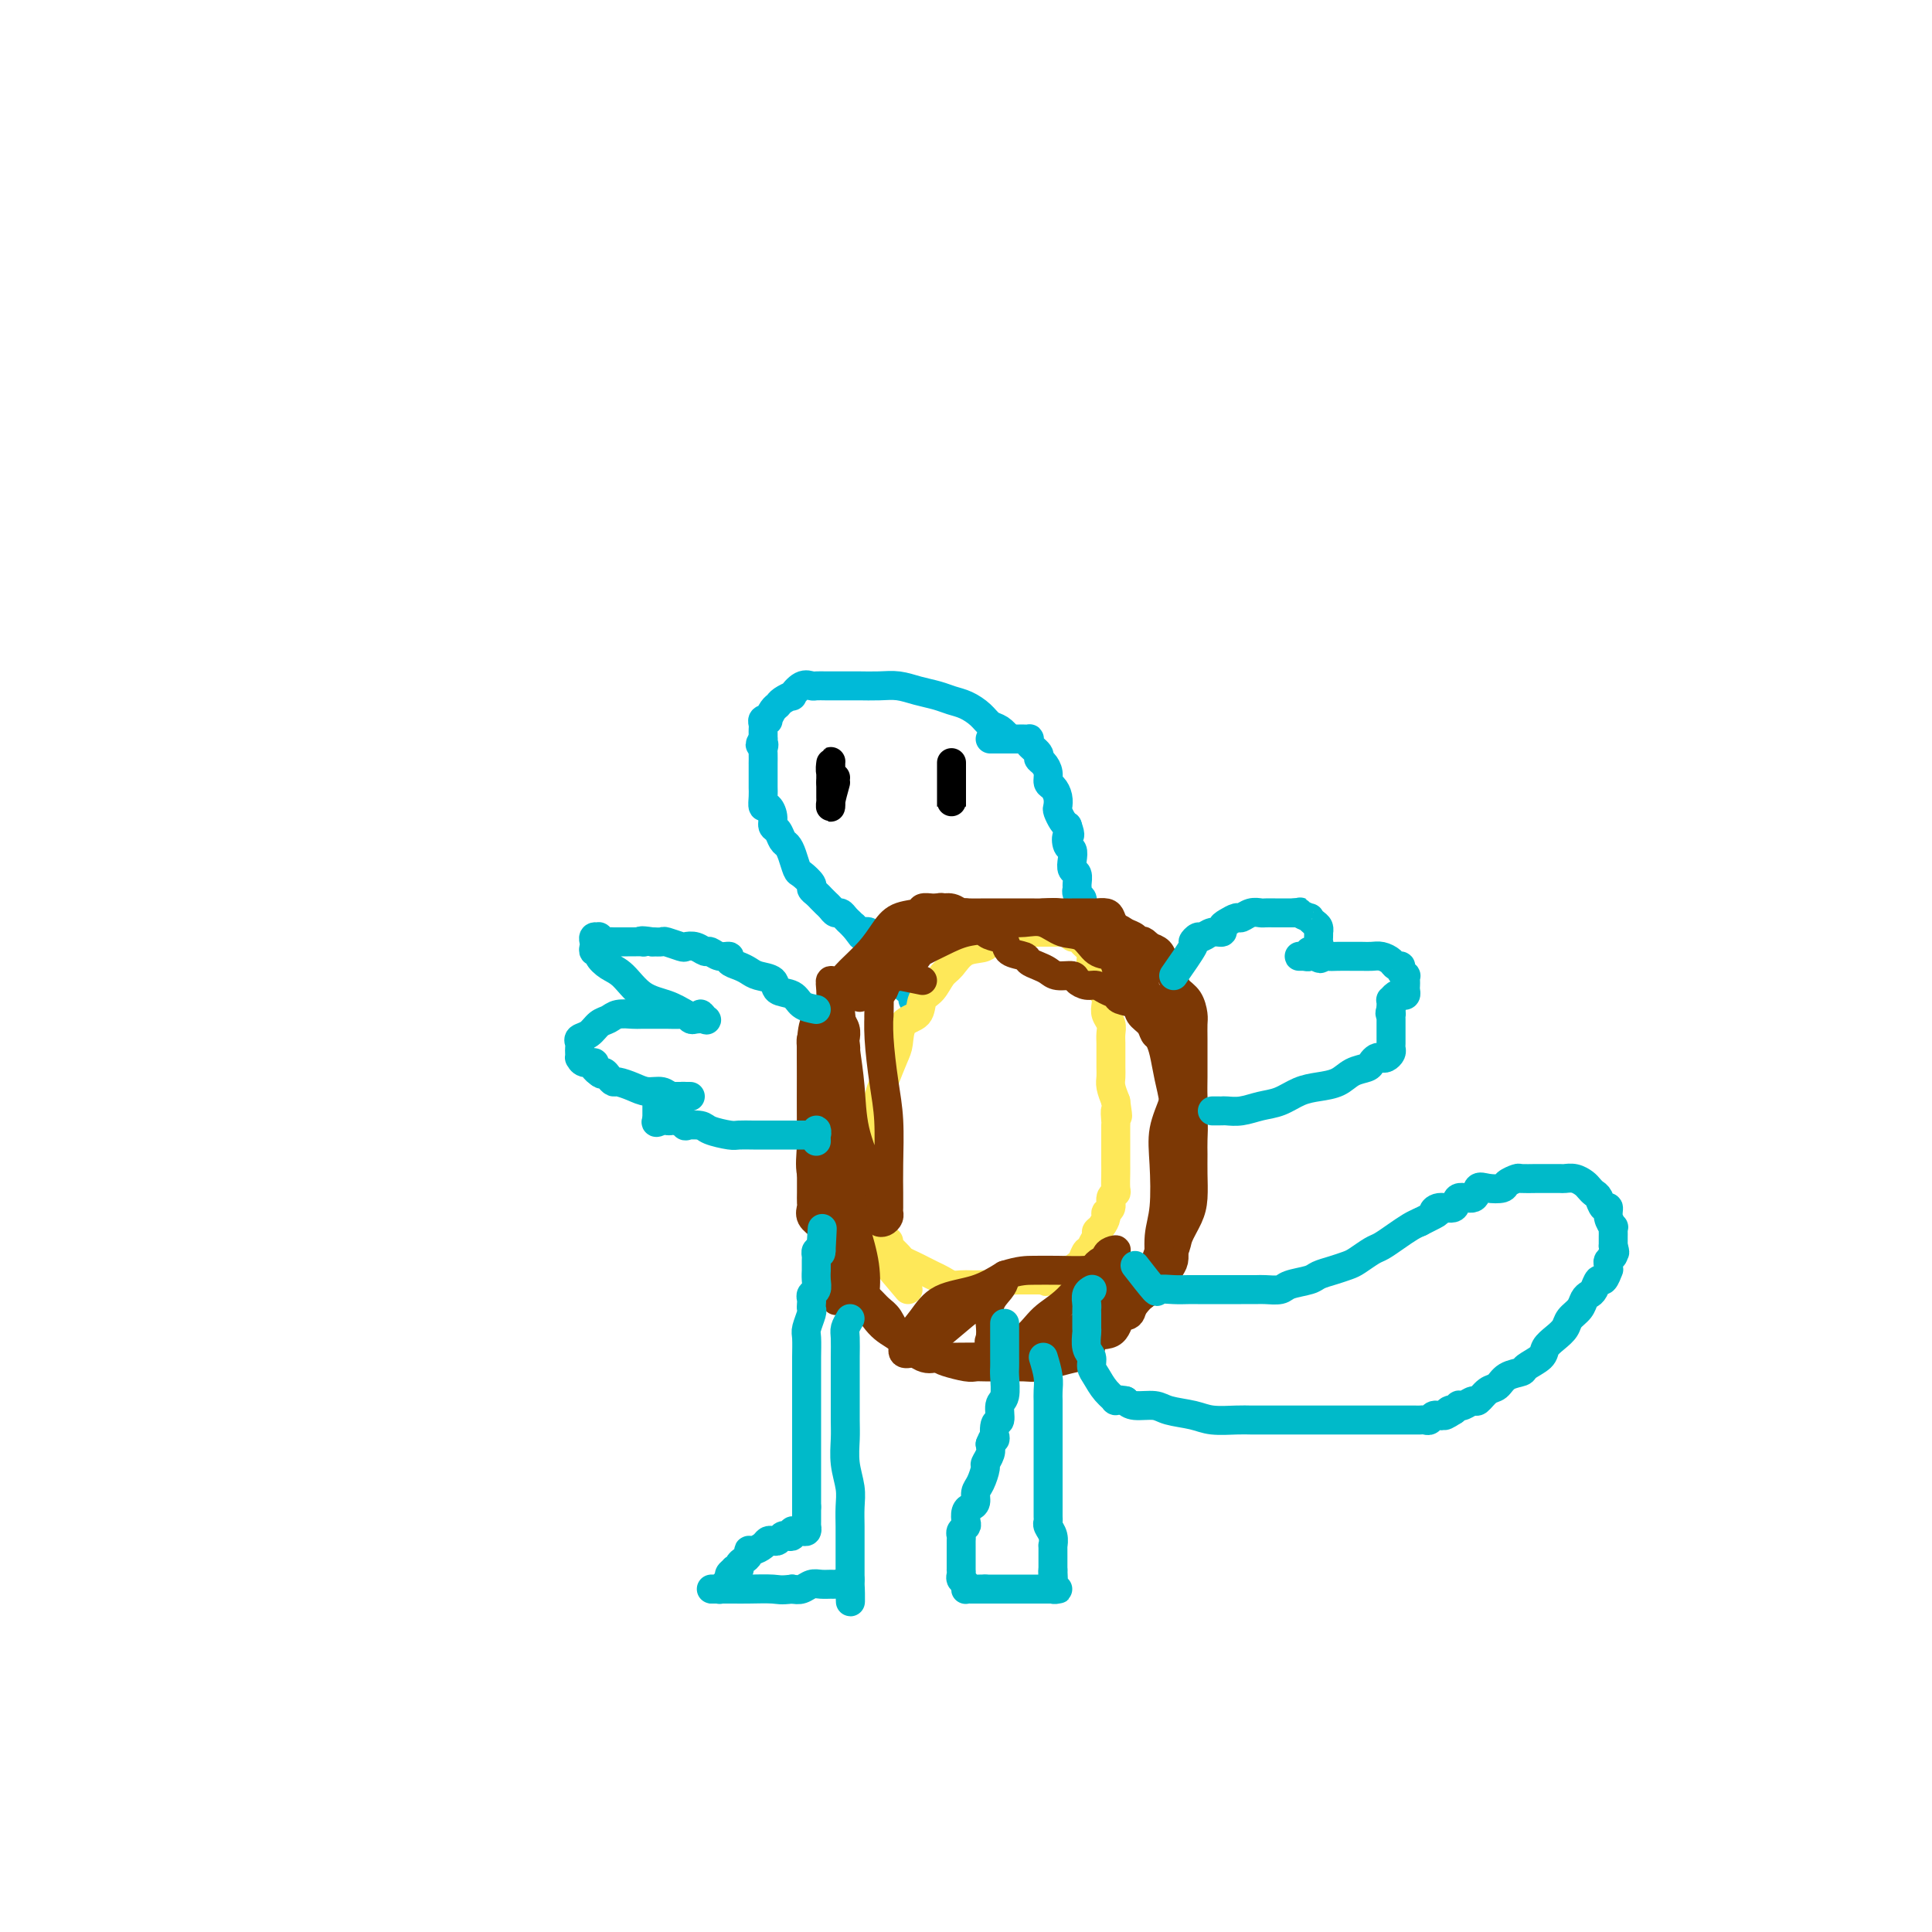 <svg viewBox='0 0 400 400' version='1.1' xmlns='http://www.w3.org/2000/svg' xmlns:xlink='http://www.w3.org/1999/xlink'><g fill='none' stroke='#00BAD8' stroke-width='6' stroke-linecap='round' stroke-linejoin='round'><path d='M209,153c-0.660,-0.778 -1.321,-1.556 -2,-2c-0.679,-0.444 -1.377,-0.553 -2,-1c-0.623,-0.447 -1.170,-1.233 -2,-2c-0.830,-0.767 -1.944,-1.516 -3,-2c-1.056,-0.484 -2.056,-0.704 -3,-1c-0.944,-0.296 -1.832,-0.668 -3,-1c-1.168,-0.332 -2.615,-0.625 -4,-1c-1.385,-0.375 -2.706,-0.833 -4,-1c-1.294,-0.167 -2.559,-0.045 -4,0c-1.441,0.045 -3.059,0.012 -4,0c-0.941,-0.012 -1.207,-0.003 -2,0c-0.793,0.003 -2.113,-0.001 -3,0c-0.887,0.001 -1.342,0.008 -2,0c-0.658,-0.008 -1.519,-0.031 -2,0c-0.481,0.031 -0.580,0.116 -1,0c-0.420,-0.116 -1.159,-0.434 -2,0c-0.841,0.434 -1.783,1.621 -2,2c-0.217,0.379 0.292,-0.049 0,0c-0.292,0.049 -1.384,0.574 -2,1c-0.616,0.426 -0.757,0.754 -1,1c-0.243,0.246 -0.587,0.408 -1,1c-0.413,0.592 -0.895,1.612 -1,2c-0.105,0.388 0.168,0.145 0,0c-0.168,-0.145 -0.777,-0.193 -1,0c-0.223,0.193 -0.060,0.626 0,1c0.060,0.374 0.016,0.688 0,1c-0.016,0.312 -0.004,0.623 0,1c0.004,0.377 0.001,0.822 0,1c-0.001,0.178 -0.001,0.089 0,0'/><path d='M158,153c-1.238,1.874 -0.332,1.061 0,1c0.332,-0.061 0.089,0.632 0,1c-0.089,0.368 -0.024,0.413 0,1c0.024,0.587 0.006,1.716 0,2c-0.006,0.284 -0.002,-0.275 0,0c0.002,0.275 0.001,1.386 0,2c-0.001,0.614 -0.001,0.733 0,1c0.001,0.267 0.003,0.683 0,1c-0.003,0.317 -0.011,0.535 0,1c0.011,0.465 0.041,1.175 0,2c-0.041,0.825 -0.151,1.764 0,2c0.151,0.236 0.565,-0.231 1,0c0.435,0.231 0.890,1.161 1,2c0.110,0.839 -0.125,1.589 0,2c0.125,0.411 0.611,0.485 1,1c0.389,0.515 0.680,1.471 1,2c0.320,0.529 0.668,0.632 1,1c0.332,0.368 0.649,1.002 1,2c0.351,0.998 0.738,2.362 1,3c0.262,0.638 0.399,0.552 1,1c0.601,0.448 1.667,1.429 2,2c0.333,0.571 -0.065,0.730 0,1c0.065,0.270 0.595,0.651 1,1c0.405,0.349 0.686,0.667 1,1c0.314,0.333 0.662,0.681 1,1c0.338,0.319 0.668,0.610 1,1c0.332,0.390 0.666,0.878 1,1c0.334,0.122 0.667,-0.122 1,0c0.333,0.122 0.667,0.610 1,1c0.333,0.390 0.667,0.683 1,1c0.333,0.317 0.667,0.659 1,1'/><path d='M177,192c2.891,3.808 0.620,0.827 0,0c-0.620,-0.827 0.412,0.499 1,1c0.588,0.501 0.731,0.175 1,0c0.269,-0.175 0.663,-0.201 1,0c0.337,0.201 0.616,0.628 1,1c0.384,0.372 0.873,0.687 1,1c0.127,0.313 -0.107,0.623 0,1c0.107,0.377 0.554,0.822 1,1c0.446,0.178 0.890,0.089 1,0c0.110,-0.089 -0.114,-0.179 0,0c0.114,0.179 0.565,0.625 1,1c0.435,0.375 0.852,0.678 1,1c0.148,0.322 0.025,0.664 0,1c-0.025,0.336 0.049,0.667 0,1c-0.049,0.333 -0.220,0.668 0,1c0.220,0.332 0.829,0.662 1,1c0.171,0.338 -0.098,0.683 0,1c0.098,0.317 0.562,0.607 1,1c0.438,0.393 0.849,0.889 1,1c0.151,0.111 0.041,-0.162 0,0c-0.041,0.162 -0.012,0.761 0,1c0.012,0.239 0.006,0.120 0,0'/><path d='M205,153c2.452,0.001 4.904,0.002 6,0c1.096,-0.002 0.837,-0.008 1,0c0.163,0.008 0.747,0.030 1,0c0.253,-0.030 0.176,-0.111 0,0c-0.176,0.111 -0.449,0.414 0,1c0.449,0.586 1.622,1.456 2,2c0.378,0.544 -0.040,0.761 0,1c0.040,0.239 0.536,0.501 1,1c0.464,0.499 0.895,1.237 1,2c0.105,0.763 -0.116,1.551 0,2c0.116,0.449 0.570,0.558 1,1c0.430,0.442 0.836,1.218 1,2c0.164,0.782 0.085,1.570 0,2c-0.085,0.430 -0.177,0.500 0,1c0.177,0.500 0.622,1.428 1,2c0.378,0.572 0.689,0.786 1,1'/><path d='M221,171c0.944,2.662 0.305,1.816 0,2c-0.305,0.184 -0.274,1.396 0,2c0.274,0.604 0.791,0.599 1,1c0.209,0.401 0.109,1.207 0,2c-0.109,0.793 -0.226,1.575 0,2c0.226,0.425 0.796,0.495 1,1c0.204,0.505 0.040,1.445 0,2c-0.040,0.555 0.042,0.726 0,1c-0.042,0.274 -0.207,0.652 0,1c0.207,0.348 0.788,0.667 1,1c0.212,0.333 0.057,0.681 0,1c-0.057,0.319 -0.015,0.607 0,1c0.015,0.393 0.004,0.889 0,1c-0.004,0.111 -0.001,-0.162 0,0c0.001,0.162 0.000,0.761 0,1c-0.000,0.239 -0.000,0.120 0,0'/></g>
<g fill='none' stroke='#FEE859' stroke-width='6' stroke-linecap='round' stroke-linejoin='round'><path d='M188,267c-1.994,-2.349 -3.988,-4.698 -5,-6c-1.012,-1.302 -1.042,-1.556 -1,-2c0.042,-0.444 0.155,-1.078 0,-2c-0.155,-0.922 -0.577,-2.133 -1,-3c-0.423,-0.867 -0.845,-1.391 -1,-2c-0.155,-0.609 -0.041,-1.303 0,-2c0.041,-0.697 0.011,-1.398 0,-2c-0.011,-0.602 -0.003,-1.104 0,-2c0.003,-0.896 -0.000,-2.187 0,-3c0.000,-0.813 0.003,-1.147 0,-2c-0.003,-0.853 -0.012,-2.224 0,-3c0.012,-0.776 0.044,-0.957 0,-2c-0.044,-1.043 -0.163,-2.948 0,-4c0.163,-1.052 0.607,-1.253 1,-2c0.393,-0.747 0.733,-2.042 1,-3c0.267,-0.958 0.460,-1.578 1,-3c0.540,-1.422 1.425,-3.645 2,-5c0.575,-1.355 0.839,-1.842 1,-3c0.161,-1.158 0.217,-2.986 1,-4c0.783,-1.014 2.292,-1.215 3,-2c0.708,-0.785 0.614,-2.155 1,-3c0.386,-0.845 1.253,-1.167 2,-2c0.747,-0.833 1.375,-2.178 2,-3c0.625,-0.822 1.248,-1.121 2,-2c0.752,-0.879 1.635,-2.339 3,-3c1.365,-0.661 3.214,-0.524 4,-1c0.786,-0.476 0.510,-1.565 1,-2c0.490,-0.435 1.745,-0.218 3,0'/><path d='M208,194c1.369,-0.691 0.790,-0.917 1,-1c0.210,-0.083 1.207,-0.022 2,0c0.793,0.022 1.382,0.006 2,0c0.618,-0.006 1.264,-0.001 2,0c0.736,0.001 1.560,-0.001 2,0c0.440,0.001 0.495,0.004 1,0c0.505,-0.004 1.459,-0.016 2,0c0.541,0.016 0.670,0.060 1,0c0.330,-0.060 0.862,-0.223 1,0c0.138,0.223 -0.117,0.834 0,1c0.117,0.166 0.606,-0.111 1,0c0.394,0.111 0.693,0.610 1,1c0.307,0.390 0.622,0.672 1,1c0.378,0.328 0.818,0.703 1,1c0.182,0.297 0.104,0.517 0,1c-0.104,0.483 -0.234,1.228 0,2c0.234,0.772 0.834,1.572 1,2c0.166,0.428 -0.100,0.485 0,1c0.100,0.515 0.566,1.489 1,2c0.434,0.511 0.834,0.560 1,1c0.166,0.440 0.097,1.272 0,2c-0.097,0.728 -0.222,1.351 0,2c0.222,0.649 0.792,1.325 1,2c0.208,0.675 0.056,1.350 0,2c-0.056,0.650 -0.015,1.277 0,2c0.015,0.723 0.003,1.544 0,2c-0.003,0.456 0.002,0.548 0,1c-0.002,0.452 -0.011,1.266 0,2c0.011,0.734 0.041,1.390 0,2c-0.041,0.610 -0.155,1.174 0,2c0.155,0.826 0.577,1.913 1,3'/><path d='M231,228c0.774,5.131 0.207,2.459 0,2c-0.207,-0.459 -0.056,1.294 0,2c0.056,0.706 0.015,0.363 0,1c-0.015,0.637 -0.004,2.252 0,3c0.004,0.748 0.001,0.627 0,1c-0.001,0.373 0.001,1.238 0,2c-0.001,0.762 -0.004,1.422 0,2c0.004,0.578 0.016,1.076 0,2c-0.016,0.924 -0.061,2.275 0,3c0.061,0.725 0.227,0.823 0,1c-0.227,0.177 -0.848,0.432 -1,1c-0.152,0.568 0.165,1.448 0,2c-0.165,0.552 -0.814,0.777 -1,1c-0.186,0.223 0.090,0.444 0,1c-0.090,0.556 -0.545,1.445 -1,2c-0.455,0.555 -0.909,0.774 -1,1c-0.091,0.226 0.183,0.460 0,1c-0.183,0.540 -0.822,1.387 -1,2c-0.178,0.613 0.106,0.991 0,1c-0.106,0.009 -0.602,-0.351 -1,0c-0.398,0.351 -0.699,1.414 -1,2c-0.301,0.586 -0.602,0.696 -1,1c-0.398,0.304 -0.894,0.803 -1,1c-0.106,0.197 0.179,0.091 0,0c-0.179,-0.091 -0.821,-0.168 -1,0c-0.179,0.168 0.107,0.581 0,1c-0.107,0.419 -0.606,0.844 -1,1c-0.394,0.156 -0.683,0.042 -1,0c-0.317,-0.042 -0.662,-0.012 -1,0c-0.338,0.012 -0.669,0.006 -1,0'/><path d='M217,265c-1.035,0.619 -0.123,0.166 0,0c0.123,-0.166 -0.545,-0.044 -1,0c-0.455,0.044 -0.698,0.012 -1,0c-0.302,-0.012 -0.662,-0.003 -1,0c-0.338,0.003 -0.653,-0.000 -1,0c-0.347,0.000 -0.726,0.004 -1,0c-0.274,-0.004 -0.445,-0.015 -1,0c-0.555,0.015 -1.496,0.057 -2,0c-0.504,-0.057 -0.572,-0.211 -1,0c-0.428,0.211 -1.217,0.788 -2,1c-0.783,0.212 -1.561,0.057 -2,0c-0.439,-0.057 -0.540,-0.018 -1,0c-0.460,0.018 -1.278,0.016 -2,0c-0.722,-0.016 -1.348,-0.046 -2,0c-0.652,0.046 -1.329,0.167 -2,0c-0.671,-0.167 -1.335,-0.622 -2,-1c-0.665,-0.378 -1.330,-0.678 -2,-1c-0.670,-0.322 -1.347,-0.665 -2,-1c-0.653,-0.335 -1.284,-0.664 -2,-1c-0.716,-0.336 -1.516,-0.681 -2,-1c-0.484,-0.319 -0.652,-0.611 -1,-1c-0.348,-0.389 -0.878,-0.875 -1,-1c-0.122,-0.125 0.163,0.111 0,0c-0.163,-0.111 -0.775,-0.568 -1,-1c-0.225,-0.432 -0.064,-0.838 0,-1c0.064,-0.162 0.032,-0.081 0,0'/></g>
<g fill='none' stroke='#7C3805' stroke-width='6' stroke-linecap='round' stroke-linejoin='round'><path d='M191,203c-2.056,-0.423 -4.112,-0.845 -5,-1c-0.888,-0.155 -0.609,-0.041 -1,0c-0.391,0.041 -1.453,0.010 -2,0c-0.547,-0.010 -0.579,0.000 -1,0c-0.421,-0.000 -1.230,-0.012 -2,0c-0.770,0.012 -1.502,0.048 -2,0c-0.498,-0.048 -0.763,-0.179 -1,0c-0.237,0.179 -0.445,0.667 -1,1c-0.555,0.333 -1.458,0.512 -2,1c-0.542,0.488 -0.722,1.287 -1,2c-0.278,0.713 -0.653,1.342 -1,2c-0.347,0.658 -0.667,1.345 -1,2c-0.333,0.655 -0.678,1.279 -1,2c-0.322,0.721 -0.622,1.540 -1,2c-0.378,0.460 -0.833,0.560 -1,1c-0.167,0.440 -0.045,1.219 0,2c0.045,0.781 0.012,1.563 0,2c-0.012,0.437 -0.003,0.529 0,1c0.003,0.471 0.001,1.322 0,2c-0.001,0.678 -0.000,1.182 0,2c0.000,0.818 0.000,1.951 0,3c-0.000,1.049 -0.000,2.013 0,3c0.000,0.987 0.000,1.996 0,3c-0.000,1.004 -0.000,2.002 0,3'/><path d='M168,236c-0.000,3.865 -0.000,3.029 0,3c0.000,-0.029 0.001,0.751 0,2c-0.001,1.249 -0.002,2.968 0,4c0.002,1.032 0.007,1.379 0,2c-0.007,0.621 -0.027,1.517 0,2c0.027,0.483 0.101,0.552 0,1c-0.101,0.448 -0.378,1.273 0,2c0.378,0.727 1.410,1.354 2,2c0.590,0.646 0.738,1.309 1,2c0.262,0.691 0.636,1.410 1,2c0.364,0.590 0.716,1.050 1,2c0.284,0.950 0.499,2.390 1,3c0.501,0.610 1.289,0.389 2,1c0.711,0.611 1.344,2.055 2,3c0.656,0.945 1.335,1.390 2,2c0.665,0.610 1.318,1.385 2,2c0.682,0.615 1.394,1.072 2,2c0.606,0.928 1.105,2.328 2,3c0.895,0.672 2.187,0.614 3,1c0.813,0.386 1.149,1.214 2,2c0.851,0.786 2.219,1.531 3,2c0.781,0.469 0.976,0.661 2,1c1.024,0.339 2.878,0.823 4,1c1.122,0.177 1.511,0.047 2,0c0.489,-0.047 1.078,-0.012 2,0c0.922,0.012 2.178,0.000 3,0c0.822,-0.000 1.209,0.011 2,0c0.791,-0.011 1.985,-0.044 3,0c1.015,0.044 1.850,0.166 3,0c1.150,-0.166 2.614,-0.619 4,-1c1.386,-0.381 2.693,-0.691 4,-1'/><path d='M223,281c4.019,-1.203 2.567,-3.209 3,-4c0.433,-0.791 2.750,-0.367 4,-1c1.250,-0.633 1.434,-2.323 2,-3c0.566,-0.677 1.515,-0.343 2,-1c0.485,-0.657 0.507,-2.307 1,-3c0.493,-0.693 1.455,-0.429 2,-1c0.545,-0.571 0.671,-1.976 1,-3c0.329,-1.024 0.862,-1.667 1,-2c0.138,-0.333 -0.118,-0.356 0,-1c0.118,-0.644 0.610,-1.907 1,-3c0.390,-1.093 0.678,-2.014 1,-3c0.322,-0.986 0.678,-2.038 1,-3c0.322,-0.962 0.611,-1.835 1,-3c0.389,-1.165 0.879,-2.623 1,-4c0.121,-1.377 -0.125,-2.675 0,-4c0.125,-1.325 0.622,-2.679 1,-4c0.378,-1.321 0.637,-2.611 1,-4c0.363,-1.389 0.829,-2.878 1,-4c0.171,-1.122 0.046,-1.876 0,-3c-0.046,-1.124 -0.012,-2.618 0,-4c0.012,-1.382 0.001,-2.653 0,-4c-0.001,-1.347 0.007,-2.769 0,-4c-0.007,-1.231 -0.029,-2.269 0,-3c0.029,-0.731 0.110,-1.154 0,-2c-0.110,-0.846 -0.411,-2.113 -1,-3c-0.589,-0.887 -1.467,-1.393 -2,-2c-0.533,-0.607 -0.723,-1.315 -1,-2c-0.277,-0.685 -0.641,-1.349 -1,-2c-0.359,-0.651 -0.712,-1.291 -1,-2c-0.288,-0.709 -0.511,-1.488 -1,-2c-0.489,-0.512 -1.245,-0.756 -2,-1'/><path d='M238,196c-1.656,-1.879 -1.798,-1.077 -2,-1c-0.202,0.077 -0.466,-0.571 -1,-1c-0.534,-0.429 -1.339,-0.640 -2,-1c-0.661,-0.360 -1.178,-0.871 -2,-1c-0.822,-0.129 -1.948,0.123 -3,0c-1.052,-0.123 -2.030,-0.621 -3,-1c-0.970,-0.379 -1.932,-0.637 -3,-1c-1.068,-0.363 -2.242,-0.829 -3,-1c-0.758,-0.171 -1.100,-0.046 -2,0c-0.900,0.046 -2.360,0.011 -4,0c-1.640,-0.011 -3.461,-0.000 -5,0c-1.539,0.000 -2.795,-0.011 -4,0c-1.205,0.011 -2.357,0.045 -4,0c-1.643,-0.045 -3.777,-0.167 -5,0c-1.223,0.167 -1.535,0.625 -2,1c-0.465,0.375 -1.083,0.668 -2,1c-0.917,0.332 -2.133,0.704 -3,1c-0.867,0.296 -1.384,0.518 -2,1c-0.616,0.482 -1.332,1.224 -2,2c-0.668,0.776 -1.289,1.585 -2,2c-0.711,0.415 -1.511,0.437 -2,1c-0.489,0.563 -0.667,1.668 -1,2c-0.333,0.332 -0.821,-0.110 -1,0c-0.179,0.110 -0.048,0.772 0,1c0.048,0.228 0.013,0.023 0,1c-0.013,0.977 -0.004,3.136 0,4c0.004,0.864 0.002,0.432 0,0'/><path d='M182,202c0.002,0.285 0.003,0.570 0,1c-0.003,0.430 -0.011,1.006 0,2c0.011,0.994 0.041,2.407 0,4c-0.041,1.593 -0.155,3.367 0,6c0.155,2.633 0.577,6.124 1,9c0.423,2.876 0.845,5.138 1,8c0.155,2.862 0.042,6.325 0,9c-0.042,2.675 -0.014,4.563 0,6c0.014,1.437 0.014,2.424 0,3c-0.014,0.576 -0.041,0.741 0,1c0.041,0.259 0.150,0.610 0,1c-0.150,0.390 -0.558,0.817 -1,1c-0.442,0.183 -0.916,0.120 -1,0c-0.084,-0.120 0.223,-0.297 0,-2c-0.223,-1.703 -0.977,-4.930 -2,-8c-1.023,-3.070 -2.317,-5.981 -3,-9c-0.683,-3.019 -0.756,-6.146 -1,-9c-0.244,-2.854 -0.657,-5.435 -1,-8c-0.343,-2.565 -0.614,-5.114 -1,-7c-0.386,-1.886 -0.888,-3.107 -1,-4c-0.112,-0.893 0.166,-1.456 0,-2c-0.166,-0.544 -0.775,-1.070 -1,-1c-0.225,0.070 -0.064,0.734 0,2c0.064,1.266 0.032,3.133 0,5'/><path d='M172,210c0.227,3.330 0.794,8.155 1,14c0.206,5.845 0.051,12.711 0,18c-0.051,5.289 0.001,9.001 0,13c-0.001,3.999 -0.057,8.284 0,11c0.057,2.716 0.225,3.862 0,3c-0.225,-0.862 -0.845,-3.732 -1,-6c-0.155,-2.268 0.155,-3.933 0,-6c-0.155,-2.067 -0.773,-4.535 -1,-7c-0.227,-2.465 -0.062,-4.928 0,-7c0.062,-2.072 0.020,-3.753 0,-6c-0.020,-2.247 -0.019,-5.061 0,-7c0.019,-1.939 0.057,-3.002 0,-4c-0.057,-0.998 -0.207,-1.932 0,-3c0.207,-1.068 0.772,-2.271 1,-3c0.228,-0.729 0.121,-0.983 0,-1c-0.121,-0.017 -0.254,0.205 0,0c0.254,-0.205 0.895,-0.836 1,0c0.105,0.836 -0.326,3.140 0,6c0.326,2.860 1.411,6.276 2,10c0.589,3.724 0.683,7.755 1,11c0.317,3.245 0.857,5.704 1,9c0.143,3.296 -0.111,7.427 0,10c0.111,2.573 0.586,3.587 1,4c0.414,0.413 0.765,0.227 1,-1c0.235,-1.227 0.353,-3.493 0,-6c-0.353,-2.507 -1.176,-5.253 -2,-8'/><path d='M177,254c-0.393,-3.712 -0.876,-5.490 -1,-8c-0.124,-2.510 0.110,-5.750 0,-9c-0.110,-3.250 -0.566,-6.508 -1,-9c-0.434,-2.492 -0.848,-4.217 -1,-6c-0.152,-1.783 -0.042,-3.624 0,-5c0.042,-1.376 0.015,-2.286 0,-3c-0.015,-0.714 -0.018,-1.232 0,-2c0.018,-0.768 0.057,-1.787 0,-2c-0.057,-0.213 -0.210,0.381 0,1c0.210,0.619 0.785,1.262 1,2c0.215,0.738 0.072,1.570 0,2c-0.072,0.430 -0.072,0.458 0,1c0.072,0.542 0.216,1.598 0,2c-0.216,0.402 -0.791,0.151 -1,0c-0.209,-0.151 -0.052,-0.203 0,-1c0.052,-0.797 -0.002,-2.341 0,-4c0.002,-1.659 0.059,-3.434 0,-5c-0.059,-1.566 -0.233,-2.924 0,-4c0.233,-1.076 0.872,-1.871 2,-3c1.128,-1.129 2.745,-2.594 4,-4c1.255,-1.406 2.147,-2.755 3,-4c0.853,-1.245 1.668,-2.386 3,-3c1.332,-0.614 3.182,-0.701 4,-1c0.818,-0.299 0.605,-0.811 1,-1c0.395,-0.189 1.399,-0.054 2,0c0.601,0.054 0.801,0.027 1,0'/><path d='M194,188c1.371,-0.292 0.800,-0.022 1,0c0.200,0.022 1.171,-0.202 2,0c0.829,0.202 1.517,0.831 2,1c0.483,0.169 0.762,-0.123 1,0c0.238,0.123 0.435,0.662 1,1c0.565,0.338 1.497,0.476 2,1c0.503,0.524 0.576,1.436 1,2c0.424,0.564 1.198,0.781 2,1c0.802,0.219 1.632,0.440 2,1c0.368,0.560 0.273,1.459 1,2c0.727,0.541 2.276,0.723 3,1c0.724,0.277 0.621,0.648 1,1c0.379,0.352 1.238,0.686 2,1c0.762,0.314 1.425,0.610 2,1c0.575,0.390 1.060,0.874 2,1c0.940,0.126 2.334,-0.107 3,0c0.666,0.107 0.602,0.553 1,1c0.398,0.447 1.256,0.893 2,1c0.744,0.107 1.373,-0.127 2,0c0.627,0.127 1.252,0.614 2,1c0.748,0.386 1.619,0.669 2,1c0.381,0.331 0.273,0.708 1,1c0.727,0.292 2.289,0.497 3,1c0.711,0.503 0.572,1.304 1,2c0.428,0.696 1.423,1.288 2,2c0.577,0.712 0.736,1.545 1,2c0.264,0.455 0.631,0.534 1,1c0.369,0.466 0.738,1.321 1,2c0.262,0.679 0.417,1.183 1,2c0.583,0.817 1.595,1.948 2,3c0.405,1.052 0.202,2.026 0,3'/><path d='M244,225c1.574,3.206 1.010,2.720 1,3c-0.010,0.280 0.533,1.326 1,2c0.467,0.674 0.858,0.977 1,2c0.142,1.023 0.036,2.765 0,4c-0.036,1.235 -0.003,1.962 0,3c0.003,1.038 -0.025,2.387 0,4c0.025,1.613 0.102,3.489 0,5c-0.102,1.511 -0.383,2.655 -1,4c-0.617,1.345 -1.570,2.889 -2,4c-0.430,1.111 -0.338,1.788 -1,3c-0.662,1.212 -2.078,2.957 -3,4c-0.922,1.043 -1.350,1.383 -2,2c-0.650,0.617 -1.521,1.509 -2,2c-0.479,0.491 -0.565,0.579 -1,1c-0.435,0.421 -1.217,1.174 -2,2c-0.783,0.826 -1.566,1.727 -2,2c-0.434,0.273 -0.520,-0.080 -1,0c-0.480,0.080 -1.353,0.594 -2,1c-0.647,0.406 -1.069,0.704 -2,1c-0.931,0.296 -2.373,0.589 -3,1c-0.627,0.411 -0.440,0.941 -1,1c-0.560,0.059 -1.867,-0.352 -3,0c-1.133,0.352 -2.093,1.468 -3,2c-0.907,0.532 -1.761,0.482 -3,1c-1.239,0.518 -2.861,1.606 -4,2c-1.139,0.394 -1.794,0.095 -4,0c-2.206,-0.095 -5.962,0.016 -8,0c-2.038,-0.016 -2.356,-0.158 -3,0c-0.644,0.158 -1.612,0.617 -3,0c-1.388,-0.617 -3.194,-2.308 -5,-4'/><path d='M186,277c-1.479,-1.013 -2.676,-1.547 -4,-3c-1.324,-1.453 -2.773,-3.826 -4,-6c-1.227,-2.174 -2.231,-4.148 -3,-6c-0.769,-1.852 -1.302,-3.581 -2,-5c-0.698,-1.419 -1.560,-2.528 -2,-4c-0.440,-1.472 -0.458,-3.306 -1,-5c-0.542,-1.694 -1.609,-3.246 -2,-5c-0.391,-1.754 -0.105,-3.710 0,-6c0.105,-2.290 0.029,-4.914 0,-7c-0.029,-2.086 -0.012,-3.635 0,-5c0.012,-1.365 0.020,-2.548 0,-4c-0.020,-1.452 -0.067,-3.174 0,-5c0.067,-1.826 0.250,-3.757 1,-5c0.750,-1.243 2.068,-1.798 3,-3c0.932,-1.202 1.477,-3.051 2,-4c0.523,-0.949 1.023,-1.000 2,-2c0.977,-1.000 2.430,-2.951 4,-4c1.570,-1.049 3.256,-1.195 5,-2c1.744,-0.805 3.547,-2.268 5,-3c1.453,-0.732 2.555,-0.731 4,-1c1.445,-0.269 3.233,-0.806 5,-1c1.767,-0.194 3.515,-0.045 5,0c1.485,0.045 2.708,-0.015 4,0c1.292,0.015 2.652,0.106 4,0c1.348,-0.106 2.683,-0.408 4,0c1.317,0.408 2.615,1.526 4,2c1.385,0.474 2.856,0.302 4,1c1.144,0.698 1.962,2.265 3,3c1.038,0.735 2.297,0.639 3,1c0.703,0.361 0.852,1.181 1,2'/><path d='M231,200c2.643,1.792 1.750,1.774 2,2c0.250,0.226 1.644,0.698 2,1c0.356,0.302 -0.326,0.436 0,1c0.326,0.564 1.660,1.558 2,2c0.340,0.442 -0.312,0.332 0,1c0.312,0.668 1.589,2.113 2,3c0.411,0.887 -0.044,1.216 0,2c0.044,0.784 0.586,2.023 1,3c0.414,0.977 0.699,1.693 1,3c0.301,1.307 0.616,3.205 1,5c0.384,1.795 0.835,3.487 1,5c0.165,1.513 0.044,2.849 0,5c-0.044,2.151 -0.012,5.119 0,8c0.012,2.881 0.003,5.675 0,8c-0.003,2.325 -0.001,4.180 0,5c0.001,0.820 0.001,0.604 0,1c-0.001,0.396 -0.003,1.403 0,2c0.003,0.597 0.010,0.783 0,1c-0.010,0.217 -0.036,0.467 0,1c0.036,0.533 0.136,1.351 0,2c-0.136,0.649 -0.508,1.129 -1,2c-0.492,0.871 -1.106,2.132 -2,3c-0.894,0.868 -2.070,1.342 -3,2c-0.930,0.658 -1.616,1.500 -2,2c-0.384,0.500 -0.467,0.659 -1,1c-0.533,0.341 -1.516,0.865 -2,1c-0.484,0.135 -0.470,-0.118 -1,0c-0.530,0.118 -1.604,0.609 -2,0c-0.396,-0.609 -0.113,-2.317 0,-4c0.113,-1.683 0.057,-3.342 0,-5'/><path d='M229,263c-0.032,-2.019 -0.114,-2.567 0,-3c0.114,-0.433 0.422,-0.752 1,-1c0.578,-0.248 1.425,-0.427 1,0c-0.425,0.427 -2.121,1.459 -3,2c-0.879,0.541 -0.940,0.590 -2,2c-1.060,1.410 -3.119,4.182 -5,6c-1.881,1.818 -3.583,2.684 -5,4c-1.417,1.316 -2.548,3.083 -4,4c-1.452,0.917 -3.226,0.984 -4,1c-0.774,0.016 -0.549,-0.018 -1,0c-0.451,0.018 -1.578,0.090 -2,0c-0.422,-0.090 -0.137,-0.342 0,-1c0.137,-0.658 0.128,-1.722 0,-3c-0.128,-1.278 -0.373,-2.770 0,-4c0.373,-1.230 1.364,-2.200 2,-3c0.636,-0.800 0.915,-1.432 1,-2c0.085,-0.568 -0.026,-1.074 0,-1c0.026,0.074 0.187,0.727 -1,2c-1.187,1.273 -3.724,3.166 -6,5c-2.276,1.834 -4.293,3.607 -6,5c-1.707,1.393 -3.104,2.404 -4,3c-0.896,0.596 -1.292,0.777 -2,1c-0.708,0.223 -1.727,0.489 -2,0c-0.273,-0.489 0.200,-1.733 1,-3c0.800,-1.267 1.926,-2.556 3,-4c1.074,-1.444 2.097,-3.043 4,-4c1.903,-0.957 4.687,-1.274 7,-2c2.313,-0.726 4.157,-1.863 6,-3'/><path d='M208,264c3.149,-0.998 4.523,-0.992 6,-1c1.477,-0.008 3.057,-0.030 5,0c1.943,0.030 4.250,0.113 6,0c1.750,-0.113 2.945,-0.421 4,0c1.055,0.421 1.971,1.571 3,2c1.029,0.429 2.170,0.139 3,0c0.830,-0.139 1.351,-0.125 2,0c0.649,0.125 1.428,0.363 2,0c0.572,-0.363 0.936,-1.327 1,-3c0.064,-1.673 -0.172,-4.057 0,-6c0.172,-1.943 0.754,-3.446 1,-6c0.246,-2.554 0.157,-6.159 0,-9c-0.157,-2.841 -0.382,-4.918 0,-7c0.382,-2.082 1.370,-4.169 2,-6c0.630,-1.831 0.901,-3.408 1,-5c0.099,-1.592 0.026,-3.201 0,-4c-0.026,-0.799 -0.005,-0.788 0,-1c0.005,-0.212 -0.005,-0.646 0,-1c0.005,-0.354 0.027,-0.626 0,-1c-0.027,-0.374 -0.101,-0.850 0,-1c0.101,-0.150 0.378,0.025 0,-1c-0.378,-1.025 -1.410,-3.249 -2,-4c-0.590,-0.751 -0.736,-0.028 -1,0c-0.264,0.028 -0.644,-0.639 -1,-1c-0.356,-0.361 -0.687,-0.417 -1,-1c-0.313,-0.583 -0.609,-1.695 -1,-2c-0.391,-0.305 -0.878,0.197 -1,0c-0.122,-0.197 0.121,-1.091 0,-2c-0.121,-0.909 -0.606,-1.831 -1,-3c-0.394,-1.169 -0.697,-2.584 -1,-4'/><path d='M235,197c-1.738,-3.526 -1.583,-2.840 -2,-3c-0.417,-0.160 -1.405,-1.167 -2,-2c-0.595,-0.833 -0.795,-1.491 -1,-2c-0.205,-0.509 -0.413,-0.868 -1,-1c-0.587,-0.132 -1.553,-0.036 -2,0c-0.447,0.036 -0.375,0.012 -1,0c-0.625,-0.012 -1.947,-0.010 -3,0c-1.053,0.010 -1.838,0.029 -3,0c-1.162,-0.029 -2.701,-0.107 -4,0c-1.299,0.107 -2.359,0.400 -4,1c-1.641,0.600 -3.864,1.508 -6,2c-2.136,0.492 -4.185,0.569 -6,1c-1.815,0.431 -3.394,1.214 -5,2c-1.606,0.786 -3.237,1.573 -4,2c-0.763,0.427 -0.656,0.495 -1,1c-0.344,0.505 -1.139,1.448 -2,2c-0.861,0.552 -1.790,0.712 -2,1c-0.210,0.288 0.297,0.704 0,1c-0.297,0.296 -1.400,0.472 -2,1c-0.600,0.528 -0.697,1.406 -1,2c-0.303,0.594 -0.813,0.902 -1,1c-0.187,0.098 -0.050,-0.015 0,0c0.050,0.015 0.013,0.158 0,1c-0.013,0.842 -0.004,2.383 0,3c0.004,0.617 0.002,0.308 0,0'/></g>
<g fill='none' stroke='#000000' stroke-width='6' stroke-linecap='round' stroke-linejoin='round'><path d='M172,162c0.000,0.000 0.100,0.100 0.1,0.1'/><path d='M173,162c-0.423,1.521 -0.845,3.043 -1,4c-0.155,0.957 -0.041,1.351 0,1c0.041,-0.351 0.011,-1.446 0,-2c-0.011,-0.554 -0.003,-0.567 0,-1c0.003,-0.433 -0.000,-1.286 0,-2c0.000,-0.714 0.004,-1.287 0,-2c-0.004,-0.713 -0.015,-1.564 0,-2c0.015,-0.436 0.056,-0.457 0,0c-0.056,0.457 -0.207,1.392 0,2c0.207,0.608 0.774,0.888 1,1c0.226,0.112 0.113,0.056 0,0'/><path d='M197,164c0.000,-1.726 0.000,-3.453 0,-4c0.000,-0.547 0.000,0.085 0,1c0.000,0.915 0.000,2.112 0,3c0.000,0.888 0.000,1.469 0,2c-0.000,0.531 0.000,1.014 0,1c-0.000,-0.014 0.000,-0.526 0,-1c0.000,-0.474 0.000,-0.912 0,-2c0.000,-1.088 0.000,-2.828 0,-4c0.000,-1.172 -0.000,-1.778 0,-2c0.000,-0.222 0.000,-0.060 0,0c0.000,0.060 0.000,0.017 0,0c0.000,-0.017 0.000,-0.009 0,0'/></g>
<g fill='none' stroke='#00BAC9' stroke-width='6' stroke-linecap='round' stroke-linejoin='round'><path d='M235,262c1.647,2.113 3.294,4.226 4,5c0.706,0.774 0.471,0.207 1,0c0.529,-0.207 1.821,-0.056 3,0c1.179,0.056 2.244,0.015 3,0c0.756,-0.015 1.204,-0.004 2,0c0.796,0.004 1.941,0.001 3,0c1.059,-0.001 2.031,0.001 3,0c0.969,-0.001 1.934,-0.003 3,0c1.066,0.003 2.233,0.012 3,0c0.767,-0.012 1.135,-0.045 2,0c0.865,0.045 2.226,0.167 3,0c0.774,-0.167 0.960,-0.622 2,-1c1.040,-0.378 2.935,-0.677 4,-1c1.065,-0.323 1.300,-0.668 2,-1c0.700,-0.332 1.863,-0.652 3,-1c1.137,-0.348 2.247,-0.726 3,-1c0.753,-0.274 1.150,-0.444 2,-1c0.850,-0.556 2.153,-1.497 3,-2c0.847,-0.503 1.237,-0.568 2,-1c0.763,-0.432 1.898,-1.232 3,-2c1.102,-0.768 2.172,-1.505 3,-2c0.828,-0.495 1.414,-0.747 2,-1'/><path d='M294,253c5.153,-2.549 3.535,-1.921 3,-2c-0.535,-0.079 0.013,-0.866 1,-1c0.987,-0.134 2.413,0.384 3,0c0.587,-0.384 0.336,-1.671 1,-2c0.664,-0.329 2.243,0.302 3,0c0.757,-0.302 0.694,-1.535 1,-2c0.306,-0.465 0.983,-0.163 2,0c1.017,0.163 2.373,0.187 3,0c0.627,-0.187 0.525,-0.586 1,-1c0.475,-0.414 1.527,-0.843 2,-1c0.473,-0.157 0.368,-0.042 1,0c0.632,0.042 2.000,0.012 3,0c1.000,-0.012 1.633,-0.004 2,0c0.367,0.004 0.469,0.004 1,0c0.531,-0.004 1.490,-0.012 2,0c0.510,0.012 0.570,0.045 1,0c0.430,-0.045 1.228,-0.168 2,0c0.772,0.168 1.516,0.627 2,1c0.484,0.373 0.708,0.659 1,1c0.292,0.341 0.652,0.738 1,1c0.348,0.262 0.686,0.390 1,1c0.314,0.610 0.606,1.704 1,2c0.394,0.296 0.890,-0.205 1,0c0.110,0.205 -0.167,1.116 0,2c0.167,0.884 0.777,1.743 1,2c0.223,0.257 0.060,-0.086 0,0c-0.060,0.086 -0.016,0.600 0,1c0.016,0.400 0.004,0.685 0,1c-0.004,0.315 -0.001,0.662 0,1c0.001,0.338 0.001,0.669 0,1'/><path d='M334,258c0.623,1.941 0.181,1.293 0,1c-0.181,-0.293 -0.101,-0.232 0,0c0.101,0.232 0.224,0.634 0,1c-0.224,0.366 -0.795,0.694 -1,1c-0.205,0.306 -0.044,0.588 0,1c0.044,0.412 -0.030,0.954 0,1c0.030,0.046 0.163,-0.405 0,0c-0.163,0.405 -0.621,1.666 -1,2c-0.379,0.334 -0.678,-0.258 -1,0c-0.322,0.258 -0.668,1.368 -1,2c-0.332,0.632 -0.652,0.788 -1,1c-0.348,0.212 -0.726,0.479 -1,1c-0.274,0.521 -0.445,1.294 -1,2c-0.555,0.706 -1.494,1.344 -2,2c-0.506,0.656 -0.577,1.331 -1,2c-0.423,0.669 -1.197,1.331 -2,2c-0.803,0.669 -1.637,1.344 -2,2c-0.363,0.656 -0.257,1.293 -1,2c-0.743,0.707 -2.334,1.483 -3,2c-0.666,0.517 -0.406,0.773 -1,1c-0.594,0.227 -2.042,0.424 -3,1c-0.958,0.576 -1.426,1.531 -2,2c-0.574,0.469 -1.254,0.451 -2,1c-0.746,0.549 -1.558,1.663 -2,2c-0.442,0.337 -0.513,-0.103 -1,0c-0.487,0.103 -1.388,0.749 -2,1c-0.612,0.251 -0.934,0.106 -1,0c-0.066,-0.106 0.124,-0.173 0,0c-0.124,0.173 -0.562,0.587 -1,1'/><path d='M301,292c-3.444,2.255 -1.553,0.394 -1,0c0.553,-0.394 -0.233,0.679 -1,1c-0.767,0.321 -1.515,-0.110 -2,0c-0.485,0.110 -0.707,0.762 -1,1c-0.293,0.238 -0.656,0.064 -1,0c-0.344,-0.064 -0.670,-0.017 -1,0c-0.330,0.017 -0.666,0.005 -1,0c-0.334,-0.005 -0.666,-0.001 -1,0c-0.334,0.001 -0.669,0.000 -1,0c-0.331,-0.000 -0.656,-0.000 -1,0c-0.344,0.000 -0.706,0.000 -1,0c-0.294,-0.000 -0.519,-0.000 -1,0c-0.481,0.000 -1.216,0.000 -2,0c-0.784,-0.000 -1.616,-0.000 -2,0c-0.384,0.000 -0.318,0.000 -1,0c-0.682,-0.000 -2.111,-0.000 -3,0c-0.889,0.000 -1.237,0.000 -2,0c-0.763,-0.000 -1.940,-0.000 -3,0c-1.060,0.000 -2.002,0.000 -3,0c-0.998,-0.000 -2.050,-0.000 -3,0c-0.950,0.000 -1.798,0.001 -3,0c-1.202,-0.001 -2.760,-0.003 -4,0c-1.240,0.003 -2.163,0.012 -3,0c-0.837,-0.012 -1.587,-0.046 -3,0c-1.413,0.046 -3.488,0.171 -5,0c-1.512,-0.171 -2.460,-0.637 -4,-1c-1.540,-0.363 -3.670,-0.623 -5,-1c-1.330,-0.377 -1.858,-0.871 -3,-1c-1.142,-0.129 -2.898,0.106 -4,0c-1.102,-0.106 -1.551,-0.553 -2,-1'/><path d='M233,290c-3.144,-0.539 -2.004,0.112 -2,0c0.004,-0.112 -1.127,-0.987 -2,-2c-0.873,-1.013 -1.488,-2.163 -2,-3c-0.512,-0.837 -0.922,-1.360 -1,-2c-0.078,-0.640 0.175,-1.397 0,-2c-0.175,-0.603 -0.779,-1.051 -1,-2c-0.221,-0.949 -0.059,-2.400 0,-3c0.059,-0.600 0.015,-0.349 0,-1c-0.015,-0.651 -0.000,-2.202 0,-3c0.000,-0.798 -0.014,-0.841 0,-1c0.014,-0.159 0.055,-0.434 0,-1c-0.055,-0.566 -0.207,-1.421 0,-2c0.207,-0.579 0.773,-0.880 1,-1c0.227,-0.120 0.113,-0.060 0,0'/><path d='M176,273c-0.423,0.714 -0.845,1.428 -1,2c-0.155,0.572 -0.042,1.003 0,2c0.042,0.997 0.011,2.562 0,4c-0.011,1.438 -0.004,2.750 0,4c0.004,1.250 0.005,2.438 0,4c-0.005,1.562 -0.015,3.498 0,5c0.015,1.502 0.057,2.569 0,4c-0.057,1.431 -0.211,3.227 0,5c0.211,1.773 0.789,3.522 1,5c0.211,1.478 0.057,2.685 0,4c-0.057,1.315 -0.015,2.737 0,4c0.015,1.263 0.004,2.365 0,3c-0.004,0.635 -0.001,0.801 0,1c0.001,0.199 0.000,0.431 0,1c-0.000,0.569 -0.000,1.476 0,2c0.000,0.524 0.000,0.665 0,1c-0.000,0.335 -0.000,0.863 0,1c0.000,0.137 0.000,-0.117 0,0c-0.000,0.117 -0.000,0.605 0,1c0.000,0.395 0.000,0.698 0,1'/><path d='M176,327c0.048,8.580 0.168,3.031 0,1c-0.168,-2.031 -0.625,-0.544 -1,0c-0.375,0.544 -0.667,0.145 -1,0c-0.333,-0.145 -0.708,-0.035 -1,0c-0.292,0.035 -0.501,-0.004 -1,0c-0.499,0.004 -1.288,0.053 -2,0c-0.712,-0.053 -1.345,-0.207 -2,0c-0.655,0.207 -1.330,0.773 -2,1c-0.670,0.227 -1.335,0.113 -2,0'/><path d='M164,329c-2.501,0.309 -2.753,0.083 -4,0c-1.247,-0.083 -3.487,-0.022 -5,0c-1.513,0.022 -2.298,0.006 -3,0c-0.702,-0.006 -1.323,-0.002 -2,0c-0.677,0.002 -1.412,0.001 -2,0c-0.588,-0.001 -1.030,-0.003 -1,0c0.030,0.003 0.533,0.012 1,0c0.467,-0.012 0.898,-0.044 1,0c0.102,0.044 -0.126,0.166 0,0c0.126,-0.166 0.608,-0.619 1,-1c0.392,-0.381 0.696,-0.691 1,-1'/><path d='M151,327c0.399,-0.476 -0.104,-0.666 0,-1c0.104,-0.334 0.815,-0.810 1,-1c0.185,-0.190 -0.157,-0.092 0,0c0.157,0.092 0.812,0.178 1,0c0.188,-0.178 -0.091,-0.621 0,-1c0.091,-0.379 0.553,-0.693 1,-1c0.447,-0.307 0.879,-0.608 1,-1c0.121,-0.392 -0.070,-0.876 0,-1c0.070,-0.124 0.400,0.111 1,0c0.600,-0.111 1.470,-0.569 2,-1c0.530,-0.431 0.719,-0.834 1,-1c0.281,-0.166 0.654,-0.096 1,0c0.346,0.096 0.666,0.218 1,0c0.334,-0.218 0.681,-0.776 1,-1c0.319,-0.224 0.610,-0.113 1,0c0.390,0.113 0.879,0.227 1,0c0.121,-0.227 -0.125,-0.797 0,-1c0.125,-0.203 0.622,-0.040 1,0c0.378,0.040 0.637,-0.045 1,0c0.363,0.045 0.829,0.219 1,0c0.171,-0.219 0.046,-0.832 0,-1c-0.046,-0.168 -0.012,0.110 0,0c0.012,-0.110 0.003,-0.607 0,-1c-0.003,-0.393 -0.001,-0.683 0,-1c0.001,-0.317 0.000,-0.662 0,-1c-0.000,-0.338 -0.000,-0.669 0,-1'/><path d='M167,312c-0.000,-0.969 -0.000,-0.893 0,-1c0.000,-0.107 0.000,-0.398 0,-1c-0.000,-0.602 -0.000,-1.516 0,-2c0.000,-0.484 0.000,-0.537 0,-1c-0.000,-0.463 -0.000,-1.335 0,-2c0.000,-0.665 0.000,-1.123 0,-2c-0.000,-0.877 -0.000,-2.174 0,-3c0.000,-0.826 0.000,-1.180 0,-2c-0.000,-0.820 -0.000,-2.106 0,-3c0.000,-0.894 0.000,-1.398 0,-2c-0.000,-0.602 -0.000,-1.304 0,-2c0.000,-0.696 0.000,-1.388 0,-2c-0.000,-0.612 -0.001,-1.146 0,-2c0.001,-0.854 0.004,-2.029 0,-3c-0.004,-0.971 -0.015,-1.738 0,-3c0.015,-1.262 0.057,-3.021 0,-4c-0.057,-0.979 -0.211,-1.179 0,-2c0.211,-0.821 0.788,-2.261 1,-3c0.212,-0.739 0.061,-0.775 0,-1c-0.061,-0.225 -0.030,-0.640 0,-1c0.030,-0.360 0.061,-0.665 0,-1c-0.061,-0.335 -0.212,-0.701 0,-1c0.212,-0.299 0.789,-0.532 1,-1c0.211,-0.468 0.057,-1.172 0,-2c-0.057,-0.828 -0.016,-1.781 0,-2c0.016,-0.219 0.007,0.295 0,0c-0.007,-0.295 -0.012,-1.399 0,-2c0.012,-0.601 0.042,-0.700 0,-1c-0.042,-0.300 -0.155,-0.800 0,-1c0.155,-0.200 0.577,-0.100 1,0'/><path d='M170,259c0.464,-8.486 0.124,-3.203 0,-1c-0.124,2.203 -0.033,1.324 0,1c0.033,-0.324 0.010,-0.093 0,0c-0.010,0.093 -0.005,0.046 0,0'/><path d='M216,281c0.423,1.402 0.845,2.804 1,4c0.155,1.196 0.041,2.186 0,3c-0.041,0.814 -0.011,1.452 0,2c0.011,0.548 0.003,1.007 0,2c-0.003,0.993 -0.001,2.521 0,4c0.001,1.479 0.000,2.910 0,4c-0.000,1.090 -0.000,1.840 0,3c0.000,1.160 0.000,2.731 0,4c-0.000,1.269 -0.001,2.237 0,3c0.001,0.763 0.004,1.320 0,2c-0.004,0.680 -0.015,1.483 0,2c0.015,0.517 0.057,0.750 0,1c-0.057,0.250 -0.211,0.519 0,1c0.211,0.481 0.789,1.176 1,2c0.211,0.824 0.057,1.779 0,2c-0.057,0.221 -0.015,-0.292 0,0c0.015,0.292 0.004,1.387 0,2c-0.004,0.613 -0.001,0.742 0,1c0.001,0.258 0.000,0.645 0,1c-0.000,0.355 -0.000,0.677 0,1'/><path d='M218,325c0.311,6.985 0.087,2.446 0,1c-0.087,-1.446 -0.037,0.201 0,1c0.037,0.799 0.060,0.750 0,1c-0.060,0.250 -0.202,0.799 0,1c0.202,0.201 0.749,0.054 1,0c0.251,-0.054 0.208,-0.014 0,0c-0.208,0.014 -0.581,0.004 -1,0c-0.419,-0.004 -0.886,-0.001 -1,0c-0.114,0.001 0.124,0.000 0,0c-0.124,-0.000 -0.611,-0.000 -1,0c-0.389,0.000 -0.681,0.000 -1,0c-0.319,-0.000 -0.667,-0.000 -1,0c-0.333,0.000 -0.653,0.000 -1,0c-0.347,-0.000 -0.722,-0.000 -1,0c-0.278,0.000 -0.459,0.000 -1,0c-0.541,-0.000 -1.440,-0.000 -2,0c-0.560,0.000 -0.779,0.000 -1,0c-0.221,-0.000 -0.444,-0.000 -1,0c-0.556,0.000 -1.445,0.000 -2,0c-0.555,-0.000 -0.778,-0.000 -1,0'/><path d='M204,329c-1.823,-0.001 -0.880,-0.003 -1,0c-0.120,0.003 -1.304,0.012 -2,0c-0.696,-0.012 -0.904,-0.044 -1,0c-0.096,0.044 -0.078,0.166 0,0c0.078,-0.166 0.217,-0.618 0,-1c-0.217,-0.382 -0.790,-0.694 -1,-1c-0.210,-0.306 -0.056,-0.607 0,-1c0.056,-0.393 0.015,-0.879 0,-1c-0.015,-0.121 -0.004,0.123 0,0c0.004,-0.123 0.001,-0.611 0,-1c-0.001,-0.389 -0.000,-0.678 0,-1c0.000,-0.322 0.000,-0.678 0,-1c-0.000,-0.322 0.000,-0.611 0,-1c-0.000,-0.389 -0.001,-0.878 0,-1c0.001,-0.122 0.004,0.122 0,0c-0.004,-0.122 -0.015,-0.609 0,-1c0.015,-0.391 0.056,-0.686 0,-1c-0.056,-0.314 -0.208,-0.648 0,-1c0.208,-0.352 0.778,-0.723 1,-1c0.222,-0.277 0.097,-0.459 0,-1c-0.097,-0.541 -0.167,-1.442 0,-2c0.167,-0.558 0.571,-0.773 1,-1c0.429,-0.227 0.885,-0.466 1,-1c0.115,-0.534 -0.109,-1.365 0,-2c0.109,-0.635 0.551,-1.076 1,-2c0.449,-0.924 0.904,-2.330 1,-3c0.096,-0.670 -0.166,-0.603 0,-1c0.166,-0.397 0.762,-1.256 1,-2c0.238,-0.744 0.119,-1.372 0,-2'/><path d='M205,299c1.172,-2.988 1.102,-0.959 1,-1c-0.102,-0.041 -0.238,-2.154 0,-3c0.238,-0.846 0.848,-0.425 1,-1c0.152,-0.575 -0.156,-2.146 0,-3c0.156,-0.854 0.774,-0.991 1,-2c0.226,-1.009 0.061,-2.890 0,-4c-0.061,-1.110 -0.016,-1.449 0,-2c0.016,-0.551 0.004,-1.313 0,-2c-0.004,-0.687 -0.001,-1.300 0,-2c0.001,-0.700 0.000,-1.487 0,-2c-0.000,-0.513 -0.000,-0.754 0,-1c0.000,-0.246 0.000,-0.499 0,-1c-0.000,-0.501 -0.000,-1.250 0,-1c0.000,0.250 0.000,1.500 0,2c-0.000,0.500 -0.000,0.250 0,0'/><path d='M169,209c-1.130,-0.212 -2.260,-0.424 -3,-1c-0.740,-0.576 -1.090,-1.516 -2,-2c-0.910,-0.484 -2.379,-0.511 -3,-1c-0.621,-0.489 -0.395,-1.440 -1,-2c-0.605,-0.560 -2.041,-0.728 -3,-1c-0.959,-0.272 -1.439,-0.646 -2,-1c-0.561,-0.354 -1.201,-0.687 -2,-1c-0.799,-0.313 -1.757,-0.605 -2,-1c-0.243,-0.395 0.231,-0.894 0,-1c-0.231,-0.106 -1.165,0.182 -2,0c-0.835,-0.182 -1.569,-0.832 -2,-1c-0.431,-0.168 -0.557,0.147 -1,0c-0.443,-0.147 -1.203,-0.757 -2,-1c-0.797,-0.243 -1.631,-0.117 -2,0c-0.369,0.117 -0.274,0.227 -1,0c-0.726,-0.227 -2.272,-0.792 -3,-1c-0.728,-0.208 -0.636,-0.059 -1,0c-0.364,0.059 -1.182,0.030 -2,0'/><path d='M135,195c-2.957,-0.464 -2.350,-0.124 -2,0c0.350,0.124 0.444,0.033 0,0c-0.444,-0.033 -1.425,-0.009 -2,0c-0.575,0.009 -0.746,0.002 -1,0c-0.254,-0.002 -0.593,-0.001 -1,0c-0.407,0.001 -0.882,0.001 -1,0c-0.118,-0.001 0.122,-0.004 0,0c-0.122,0.004 -0.606,0.015 -1,0c-0.394,-0.015 -0.698,-0.058 -1,0c-0.302,0.058 -0.603,0.215 -1,0c-0.397,-0.215 -0.891,-0.801 -1,-1c-0.109,-0.199 0.166,-0.011 0,0c-0.166,0.011 -0.772,-0.155 -1,0c-0.228,0.155 -0.077,0.632 0,1c0.077,0.368 0.078,0.627 0,1c-0.078,0.373 -0.237,0.860 0,1c0.237,0.140 0.869,-0.068 1,0c0.131,0.068 -0.240,0.413 0,1c0.240,0.587 1.092,1.417 2,2c0.908,0.583 1.872,0.919 3,2c1.128,1.081 2.419,2.906 4,4c1.581,1.094 3.452,1.455 5,2c1.548,0.545 2.774,1.272 4,2'/><path d='M142,210c3.566,1.951 2.981,0.328 3,0c0.019,-0.328 0.643,0.641 1,1c0.357,0.359 0.449,0.110 0,0c-0.449,-0.110 -1.438,-0.082 -2,0c-0.562,0.082 -0.697,0.218 -1,0c-0.303,-0.218 -0.774,-0.791 -1,-1c-0.226,-0.209 -0.205,-0.056 -1,0c-0.795,0.056 -2.405,0.014 -3,0c-0.595,-0.014 -0.176,-0.001 -1,0c-0.824,0.001 -2.892,-0.012 -4,0c-1.108,0.012 -1.255,0.048 -2,0c-0.745,-0.048 -2.088,-0.182 -3,0c-0.912,0.182 -1.393,0.679 -2,1c-0.607,0.321 -1.340,0.467 -2,1c-0.660,0.533 -1.249,1.452 -2,2c-0.751,0.548 -1.665,0.725 -2,1c-0.335,0.275 -0.090,0.647 0,1c0.090,0.353 0.026,0.687 0,1c-0.026,0.313 -0.013,0.605 0,1c0.013,0.395 0.027,0.893 0,1c-0.027,0.107 -0.095,-0.178 0,0c0.095,0.178 0.351,0.818 1,1c0.649,0.182 1.689,-0.096 2,0c0.311,0.096 -0.109,0.564 0,1c0.109,0.436 0.745,0.839 1,1c0.255,0.161 0.127,0.081 0,0'/><path d='M124,222c0.799,0.885 0.798,0.096 1,0c0.202,-0.096 0.609,0.500 1,1c0.391,0.500 0.766,0.903 1,1c0.234,0.097 0.327,-0.114 1,0c0.673,0.114 1.924,0.552 3,1c1.076,0.448 1.975,0.905 3,1c1.025,0.095 2.174,-0.171 3,0c0.826,0.171 1.327,0.778 2,1c0.673,0.222 1.516,0.060 2,0c0.484,-0.060 0.607,-0.016 1,0c0.393,0.016 1.055,0.004 1,0c-0.055,-0.004 -0.828,-0.001 -1,0c-0.172,0.001 0.256,0.001 0,0c-0.256,-0.001 -1.197,-0.001 -2,0c-0.803,0.001 -1.469,0.004 -2,0c-0.531,-0.004 -0.927,-0.016 -1,0c-0.073,0.016 0.177,0.060 0,0c-0.177,-0.060 -0.779,-0.223 -1,0c-0.221,0.223 -0.059,0.833 0,1c0.059,0.167 0.016,-0.110 0,0c-0.016,0.110 -0.004,0.607 0,1c0.004,0.393 0.001,0.683 0,1c-0.001,0.317 -0.000,0.662 0,1c0.000,0.338 0.000,0.669 0,1'/><path d='M136,232c-0.593,0.775 0.424,0.211 1,0c0.576,-0.211 0.712,-0.070 1,0c0.288,0.070 0.728,0.071 1,0c0.272,-0.071 0.374,-0.212 1,0c0.626,0.212 1.775,0.779 2,1c0.225,0.221 -0.474,0.098 0,0c0.474,-0.098 2.122,-0.170 3,0c0.878,0.170 0.986,0.581 2,1c1.014,0.419 2.933,0.844 4,1c1.067,0.156 1.283,0.042 2,0c0.717,-0.042 1.935,-0.011 3,0c1.065,0.011 1.978,0.003 3,0c1.022,-0.003 2.154,-0.001 3,0c0.846,0.001 1.407,0.002 2,0c0.593,-0.002 1.216,-0.006 2,0c0.784,0.006 1.727,0.023 2,0c0.273,-0.023 -0.123,-0.086 0,0c0.123,0.086 0.765,0.322 1,0c0.235,-0.322 0.063,-1.202 0,-1c-0.063,0.202 -0.018,1.486 0,2c0.018,0.514 0.009,0.257 0,0'/><path d='M243,202c1.716,-2.455 3.432,-4.911 4,-6c0.568,-1.089 -0.012,-0.813 0,-1c0.012,-0.187 0.616,-0.838 1,-1c0.384,-0.162 0.550,0.164 1,0c0.450,-0.164 1.185,-0.819 2,-1c0.815,-0.181 1.709,0.110 2,0c0.291,-0.110 -0.021,-0.622 0,-1c0.021,-0.378 0.377,-0.623 1,-1c0.623,-0.377 1.514,-0.886 2,-1c0.486,-0.114 0.567,0.165 1,0c0.433,-0.165 1.219,-0.776 2,-1c0.781,-0.224 1.557,-0.060 2,0c0.443,0.060 0.552,0.016 1,0c0.448,-0.016 1.233,-0.004 2,0c0.767,0.004 1.514,0.001 2,0c0.486,-0.001 0.710,-0.000 1,0c0.290,0.000 0.645,0.000 1,0'/><path d='M268,189c1.958,-0.219 0.854,-0.266 1,0c0.146,0.266 1.542,0.846 2,1c0.458,0.154 -0.021,-0.117 0,0c0.021,0.117 0.542,0.623 1,1c0.458,0.377 0.855,0.626 1,1c0.145,0.374 0.040,0.874 0,1c-0.040,0.126 -0.015,-0.120 0,0c0.015,0.120 0.019,0.607 0,1c-0.019,0.393 -0.062,0.693 0,1c0.062,0.307 0.227,0.622 0,1c-0.227,0.378 -0.848,0.819 -1,1c-0.152,0.181 0.164,0.101 0,0c-0.164,-0.101 -0.808,-0.223 -1,0c-0.192,0.223 0.067,0.792 0,1c-0.067,0.208 -0.460,0.056 -1,0c-0.540,-0.056 -1.227,-0.015 -1,0c0.227,0.015 1.369,0.004 2,0c0.631,-0.004 0.752,-0.001 1,0c0.248,0.001 0.624,0.001 1,0'/><path d='M273,198c0.187,0.928 0.655,0.249 1,0c0.345,-0.249 0.568,-0.066 1,0c0.432,0.066 1.074,0.017 2,0c0.926,-0.017 2.136,-0.002 3,0c0.864,0.002 1.383,-0.010 2,0c0.617,0.010 1.332,0.040 2,0c0.668,-0.040 1.288,-0.152 2,0c0.712,0.152 1.515,0.566 2,1c0.485,0.434 0.652,0.886 1,1c0.348,0.114 0.878,-0.110 1,0c0.122,0.110 -0.163,0.554 0,1c0.163,0.446 0.776,0.893 1,1c0.224,0.107 0.061,-0.125 0,0c-0.061,0.125 -0.019,0.608 0,1c0.019,0.392 0.017,0.692 0,1c-0.017,0.308 -0.047,0.622 0,1c0.047,0.378 0.170,0.818 0,1c-0.170,0.182 -0.634,0.104 -1,0c-0.366,-0.104 -0.634,-0.235 -1,0c-0.366,0.235 -0.830,0.836 -1,1c-0.170,0.164 -0.046,-0.110 0,0c0.046,0.110 0.013,0.603 0,1c-0.013,0.397 -0.007,0.699 0,1'/><path d='M288,209c-0.464,1.014 -0.124,1.049 0,1c0.124,-0.049 0.033,-0.181 0,0c-0.033,0.181 -0.009,0.675 0,1c0.009,0.325 0.002,0.482 0,1c-0.002,0.518 -0.001,1.396 0,2c0.001,0.604 0.001,0.935 0,1c-0.001,0.065 -0.003,-0.137 0,0c0.003,0.137 0.012,0.611 0,1c-0.012,0.389 -0.045,0.692 0,1c0.045,0.308 0.166,0.621 0,1c-0.166,0.379 -0.620,0.823 -1,1c-0.380,0.177 -0.685,0.088 -1,0c-0.315,-0.088 -0.639,-0.175 -1,0c-0.361,0.175 -0.760,0.610 -1,1c-0.240,0.390 -0.321,0.733 -1,1c-0.679,0.267 -1.955,0.456 -3,1c-1.045,0.544 -1.857,1.441 -3,2c-1.143,0.559 -2.616,0.781 -4,1c-1.384,0.219 -2.679,0.437 -4,1c-1.321,0.563 -2.669,1.471 -4,2c-1.331,0.529 -2.647,0.678 -4,1c-1.353,0.322 -2.745,0.818 -4,1c-1.255,0.182 -2.375,0.049 -3,0c-0.625,-0.049 -0.755,-0.013 -1,0c-0.245,0.013 -0.604,0.004 -1,0c-0.396,-0.004 -0.827,-0.001 -1,0c-0.173,0.001 -0.086,0.001 0,0'/></g>
</svg>